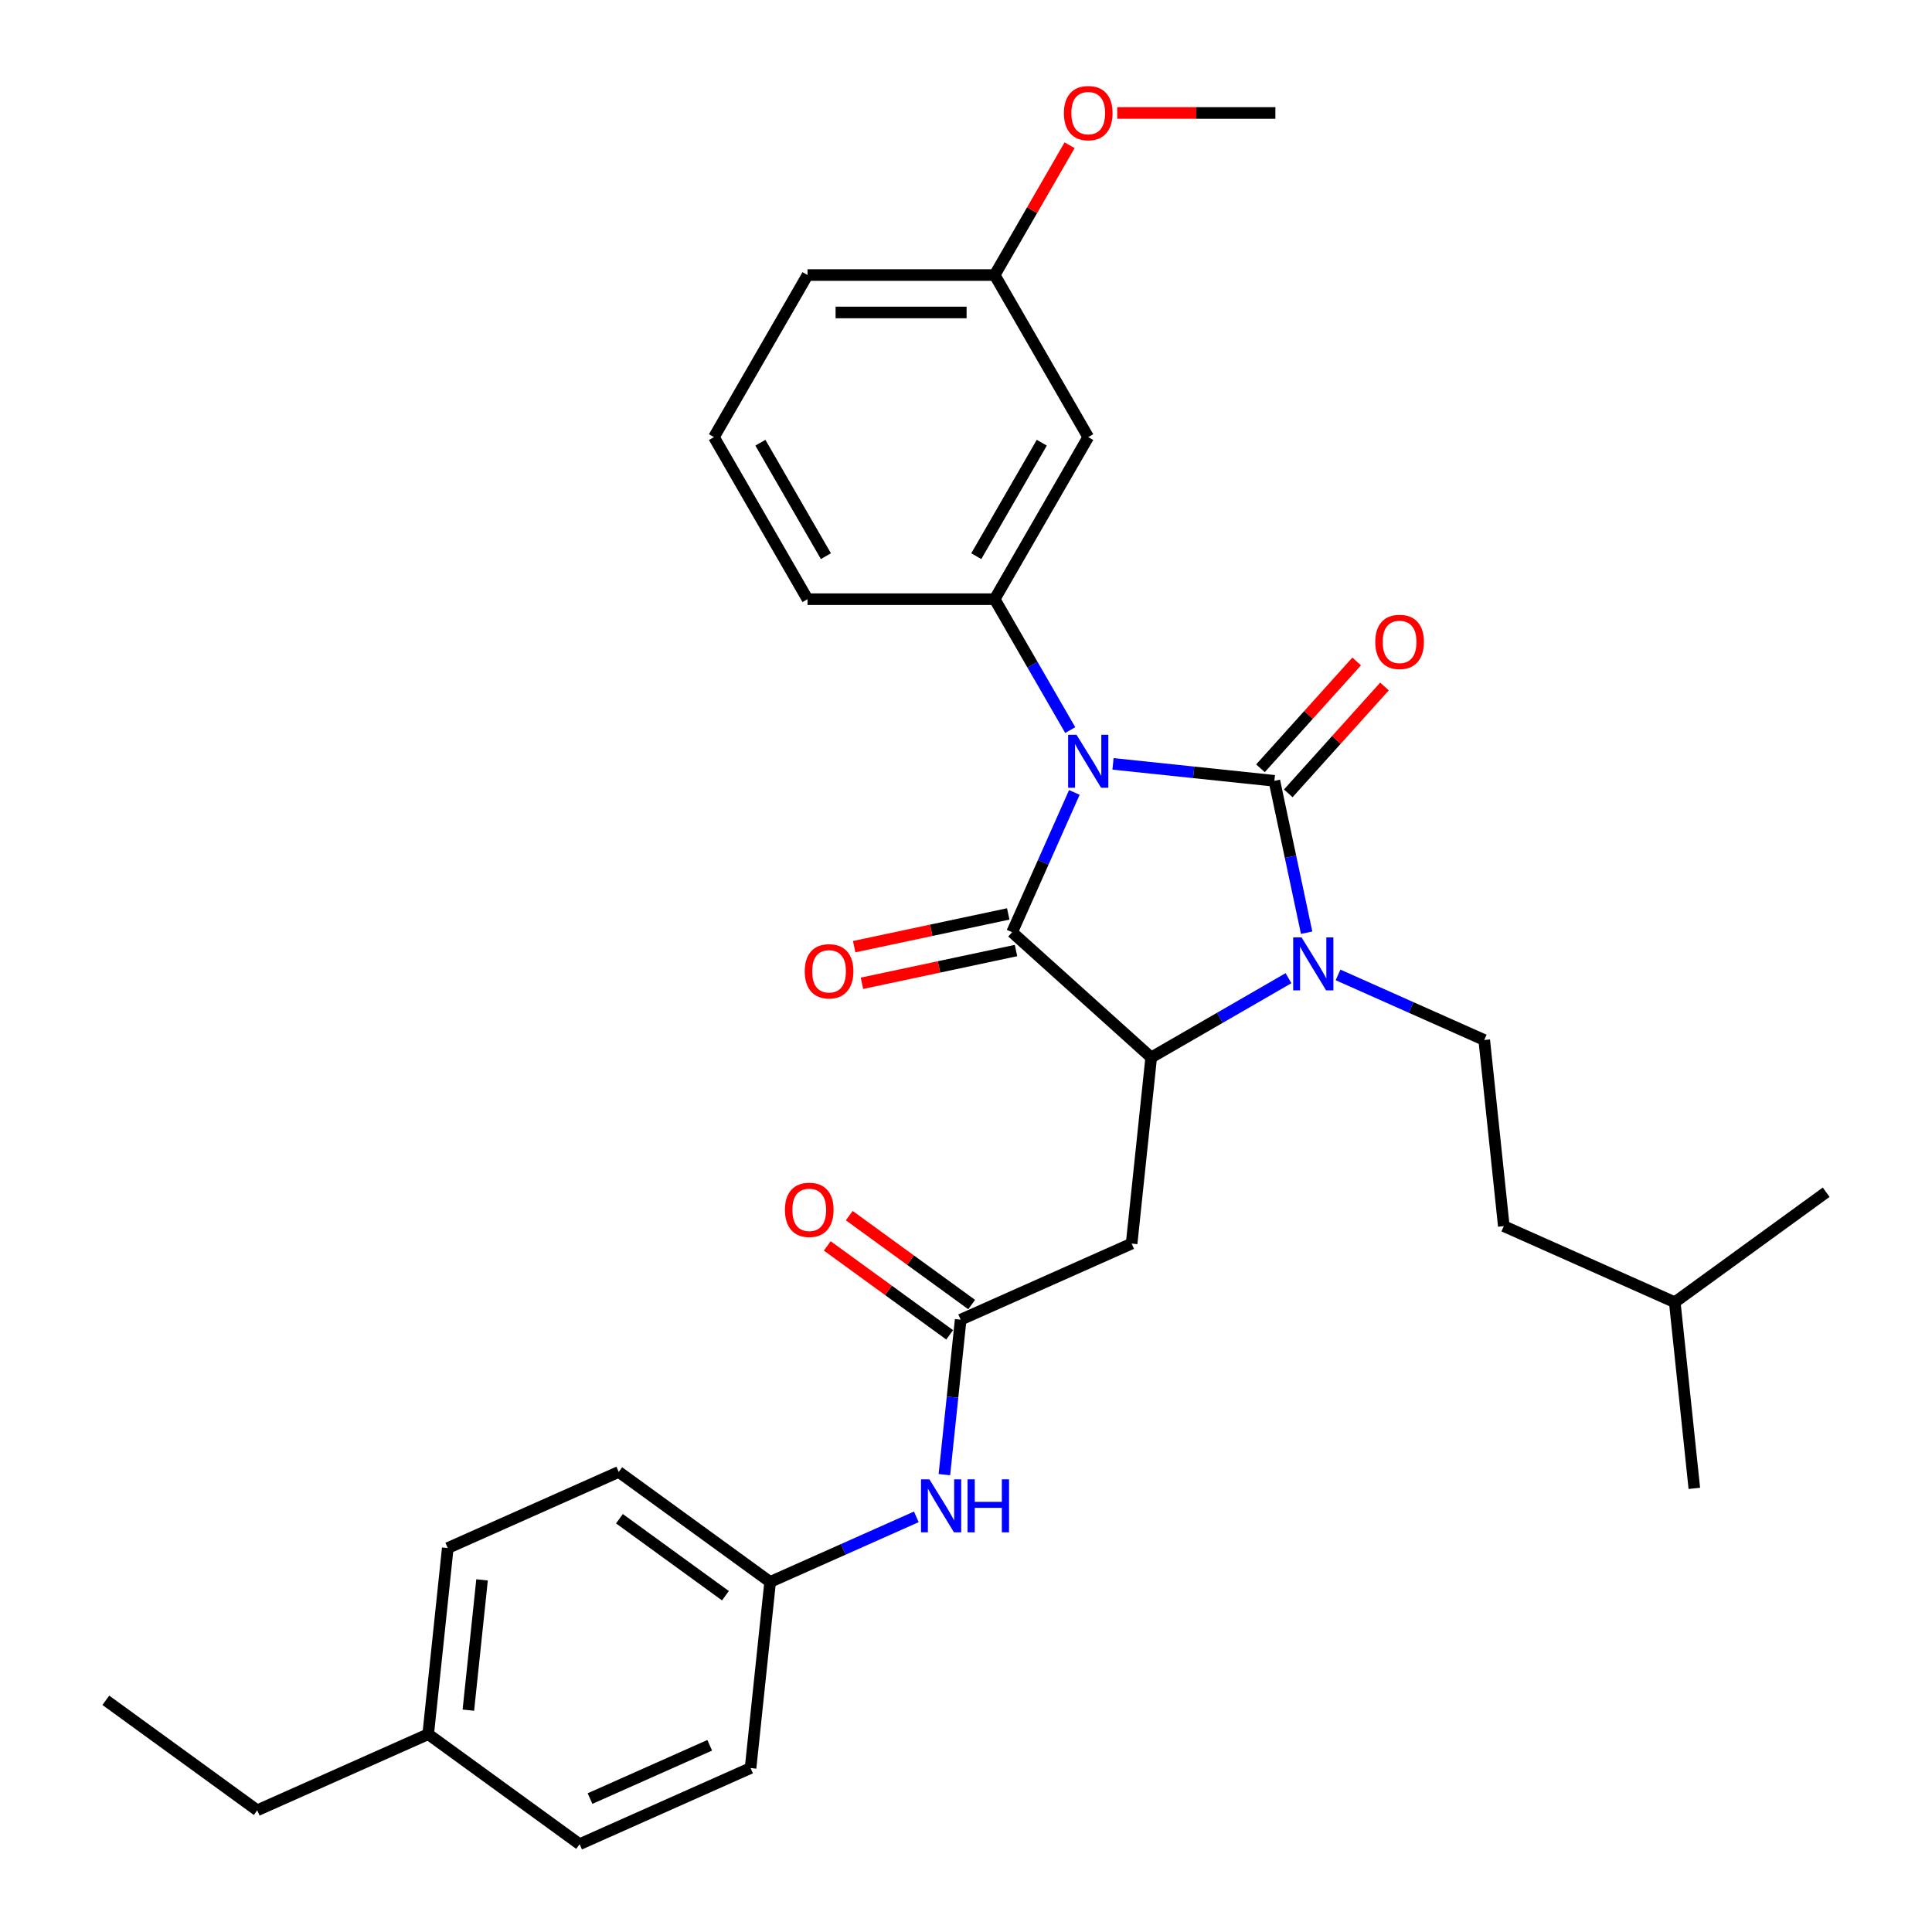 <?xml version='1.0' encoding='iso-8859-1'?>
<svg version='1.1' baseProfile='full'
              xmlns='http://www.w3.org/2000/svg'
                      xmlns:rdkit='http://www.rdkit.org/xml'
                      xmlns:xlink='http://www.w3.org/1999/xlink'
                  xml:space='preserve'
width='1000px' height='1000px' viewBox='0 0 1000 1000'>
<!-- END OF HEADER -->
<rect style='opacity:1.0;fill:#FFFFFF;stroke:none' width='1000' height='1000' x='0' y='0'> </rect>
<path class='bond-0' d='M 576.095,395.376 L 617.851,399.765' style='fill:none;fill-rule:evenodd;stroke:#0000FF;stroke-width:6px;stroke-linecap:butt;stroke-linejoin:miter;stroke-opacity:1' />
<path class='bond-0' d='M 617.851,399.765 L 659.607,404.153' style='fill:none;fill-rule:evenodd;stroke:#000000;stroke-width:6px;stroke-linecap:butt;stroke-linejoin:miter;stroke-opacity:1' />
<path class='bond-1' d='M 556.085,410.166 L 539.978,446.343' style='fill:none;fill-rule:evenodd;stroke:#0000FF;stroke-width:6px;stroke-linecap:butt;stroke-linejoin:miter;stroke-opacity:1' />
<path class='bond-1' d='M 539.978,446.343 L 523.87,482.521' style='fill:none;fill-rule:evenodd;stroke:#000000;stroke-width:6px;stroke-linecap:butt;stroke-linejoin:miter;stroke-opacity:1' />
<path class='bond-4' d='M 553.953,377.89 L 534.394,344.014' style='fill:none;fill-rule:evenodd;stroke:#0000FF;stroke-width:6px;stroke-linecap:butt;stroke-linejoin:miter;stroke-opacity:1' />
<path class='bond-4' d='M 534.394,344.014 L 514.836,310.139' style='fill:none;fill-rule:evenodd;stroke:#000000;stroke-width:6px;stroke-linecap:butt;stroke-linejoin:miter;stroke-opacity:1' />
<path class='bond-2' d='M 659.607,404.153 L 667.961,443.46' style='fill:none;fill-rule:evenodd;stroke:#000000;stroke-width:6px;stroke-linecap:butt;stroke-linejoin:miter;stroke-opacity:1' />
<path class='bond-2' d='M 667.961,443.46 L 676.316,482.766' style='fill:none;fill-rule:evenodd;stroke:#0000FF;stroke-width:6px;stroke-linecap:butt;stroke-linejoin:miter;stroke-opacity:1' />
<path class='bond-8' d='M 666.805,410.635 L 691.706,382.979' style='fill:none;fill-rule:evenodd;stroke:#000000;stroke-width:6px;stroke-linecap:butt;stroke-linejoin:miter;stroke-opacity:1' />
<path class='bond-8' d='M 691.706,382.979 L 716.608,355.324' style='fill:none;fill-rule:evenodd;stroke:#FF0000;stroke-width:6px;stroke-linecap:butt;stroke-linejoin:miter;stroke-opacity:1' />
<path class='bond-8' d='M 652.408,397.672 L 677.309,370.016' style='fill:none;fill-rule:evenodd;stroke:#000000;stroke-width:6px;stroke-linecap:butt;stroke-linejoin:miter;stroke-opacity:1' />
<path class='bond-8' d='M 677.309,370.016 L 702.21,342.361' style='fill:none;fill-rule:evenodd;stroke:#FF0000;stroke-width:6px;stroke-linecap:butt;stroke-linejoin:miter;stroke-opacity:1' />
<path class='bond-3' d='M 523.87,482.521 L 595.857,547.337' style='fill:none;fill-rule:evenodd;stroke:#000000;stroke-width:6px;stroke-linecap:butt;stroke-linejoin:miter;stroke-opacity:1' />
<path class='bond-10' d='M 521.857,473.046 L 481.989,481.52' style='fill:none;fill-rule:evenodd;stroke:#000000;stroke-width:6px;stroke-linecap:butt;stroke-linejoin:miter;stroke-opacity:1' />
<path class='bond-10' d='M 481.989,481.52 L 442.12,489.994' style='fill:none;fill-rule:evenodd;stroke:#FF0000;stroke-width:6px;stroke-linecap:butt;stroke-linejoin:miter;stroke-opacity:1' />
<path class='bond-10' d='M 525.884,491.996 L 486.016,500.47' style='fill:none;fill-rule:evenodd;stroke:#000000;stroke-width:6px;stroke-linecap:butt;stroke-linejoin:miter;stroke-opacity:1' />
<path class='bond-10' d='M 486.016,500.47 L 446.148,508.944' style='fill:none;fill-rule:evenodd;stroke:#FF0000;stroke-width:6px;stroke-linecap:butt;stroke-linejoin:miter;stroke-opacity:1' />
<path class='bond-7' d='M 692.572,504.614 L 730.405,521.459' style='fill:none;fill-rule:evenodd;stroke:#0000FF;stroke-width:6px;stroke-linecap:butt;stroke-linejoin:miter;stroke-opacity:1' />
<path class='bond-7' d='M 730.405,521.459 L 768.239,538.303' style='fill:none;fill-rule:evenodd;stroke:#000000;stroke-width:6px;stroke-linecap:butt;stroke-linejoin:miter;stroke-opacity:1' />
<path class='bond-31' d='M 666.921,506.308 L 631.389,526.823' style='fill:none;fill-rule:evenodd;stroke:#0000FF;stroke-width:6px;stroke-linecap:butt;stroke-linejoin:miter;stroke-opacity:1' />
<path class='bond-31' d='M 631.389,526.823 L 595.857,547.337' style='fill:none;fill-rule:evenodd;stroke:#000000;stroke-width:6px;stroke-linecap:butt;stroke-linejoin:miter;stroke-opacity:1' />
<path class='bond-5' d='M 595.857,547.337 L 585.731,643.674' style='fill:none;fill-rule:evenodd;stroke:#000000;stroke-width:6px;stroke-linecap:butt;stroke-linejoin:miter;stroke-opacity:1' />
<path class='bond-9' d='M 514.836,310.139 L 563.27,226.249' style='fill:none;fill-rule:evenodd;stroke:#000000;stroke-width:6px;stroke-linecap:butt;stroke-linejoin:miter;stroke-opacity:1' />
<path class='bond-9' d='M 505.323,287.868 L 539.227,229.146' style='fill:none;fill-rule:evenodd;stroke:#000000;stroke-width:6px;stroke-linecap:butt;stroke-linejoin:miter;stroke-opacity:1' />
<path class='bond-16' d='M 514.836,310.139 L 417.969,310.139' style='fill:none;fill-rule:evenodd;stroke:#000000;stroke-width:6px;stroke-linecap:butt;stroke-linejoin:miter;stroke-opacity:1' />
<path class='bond-6' d='M 585.731,643.674 L 497.239,683.073' style='fill:none;fill-rule:evenodd;stroke:#000000;stroke-width:6px;stroke-linecap:butt;stroke-linejoin:miter;stroke-opacity:1' />
<path class='bond-11' d='M 497.239,683.073 L 493.024,723.173' style='fill:none;fill-rule:evenodd;stroke:#000000;stroke-width:6px;stroke-linecap:butt;stroke-linejoin:miter;stroke-opacity:1' />
<path class='bond-11' d='M 493.024,723.173 L 488.81,763.272' style='fill:none;fill-rule:evenodd;stroke:#0000FF;stroke-width:6px;stroke-linecap:butt;stroke-linejoin:miter;stroke-opacity:1' />
<path class='bond-12' d='M 502.933,675.237 L 471.256,652.222' style='fill:none;fill-rule:evenodd;stroke:#000000;stroke-width:6px;stroke-linecap:butt;stroke-linejoin:miter;stroke-opacity:1' />
<path class='bond-12' d='M 471.256,652.222 L 439.58,629.208' style='fill:none;fill-rule:evenodd;stroke:#FF0000;stroke-width:6px;stroke-linecap:butt;stroke-linejoin:miter;stroke-opacity:1' />
<path class='bond-12' d='M 491.545,690.91 L 459.869,667.896' style='fill:none;fill-rule:evenodd;stroke:#000000;stroke-width:6px;stroke-linecap:butt;stroke-linejoin:miter;stroke-opacity:1' />
<path class='bond-12' d='M 459.869,667.896 L 428.192,644.882' style='fill:none;fill-rule:evenodd;stroke:#FF0000;stroke-width:6px;stroke-linecap:butt;stroke-linejoin:miter;stroke-opacity:1' />
<path class='bond-15' d='M 768.239,538.303 L 778.364,634.64' style='fill:none;fill-rule:evenodd;stroke:#000000;stroke-width:6px;stroke-linecap:butt;stroke-linejoin:miter;stroke-opacity:1' />
<path class='bond-14' d='M 563.27,226.249 L 514.836,142.36' style='fill:none;fill-rule:evenodd;stroke:#000000;stroke-width:6px;stroke-linecap:butt;stroke-linejoin:miter;stroke-opacity:1' />
<path class='bond-13' d='M 474.288,785.12 L 436.455,801.965' style='fill:none;fill-rule:evenodd;stroke:#0000FF;stroke-width:6px;stroke-linecap:butt;stroke-linejoin:miter;stroke-opacity:1' />
<path class='bond-13' d='M 436.455,801.965 L 398.621,818.809' style='fill:none;fill-rule:evenodd;stroke:#000000;stroke-width:6px;stroke-linecap:butt;stroke-linejoin:miter;stroke-opacity:1' />
<path class='bond-18' d='M 398.621,818.809 L 388.496,915.146' style='fill:none;fill-rule:evenodd;stroke:#000000;stroke-width:6px;stroke-linecap:butt;stroke-linejoin:miter;stroke-opacity:1' />
<path class='bond-19' d='M 398.621,818.809 L 320.254,761.872' style='fill:none;fill-rule:evenodd;stroke:#000000;stroke-width:6px;stroke-linecap:butt;stroke-linejoin:miter;stroke-opacity:1' />
<path class='bond-19' d='M 375.478,825.942 L 320.621,786.086' style='fill:none;fill-rule:evenodd;stroke:#000000;stroke-width:6px;stroke-linecap:butt;stroke-linejoin:miter;stroke-opacity:1' />
<path class='bond-22' d='M 514.836,142.36 L 534.227,108.774' style='fill:none;fill-rule:evenodd;stroke:#000000;stroke-width:6px;stroke-linecap:butt;stroke-linejoin:miter;stroke-opacity:1' />
<path class='bond-22' d='M 534.227,108.774 L 553.617,75.189' style='fill:none;fill-rule:evenodd;stroke:#FF0000;stroke-width:6px;stroke-linecap:butt;stroke-linejoin:miter;stroke-opacity:1' />
<path class='bond-32' d='M 514.836,142.36 L 417.969,142.36' style='fill:none;fill-rule:evenodd;stroke:#000000;stroke-width:6px;stroke-linecap:butt;stroke-linejoin:miter;stroke-opacity:1' />
<path class='bond-32' d='M 500.306,161.733 L 432.499,161.733' style='fill:none;fill-rule:evenodd;stroke:#000000;stroke-width:6px;stroke-linecap:butt;stroke-linejoin:miter;stroke-opacity:1' />
<path class='bond-24' d='M 778.364,634.64 L 866.857,674.039' style='fill:none;fill-rule:evenodd;stroke:#000000;stroke-width:6px;stroke-linecap:butt;stroke-linejoin:miter;stroke-opacity:1' />
<path class='bond-23' d='M 417.969,310.139 L 369.536,226.249' style='fill:none;fill-rule:evenodd;stroke:#000000;stroke-width:6px;stroke-linecap:butt;stroke-linejoin:miter;stroke-opacity:1' />
<path class='bond-23' d='M 427.482,287.868 L 393.578,229.146' style='fill:none;fill-rule:evenodd;stroke:#000000;stroke-width:6px;stroke-linecap:butt;stroke-linejoin:miter;stroke-opacity:1' />
<path class='bond-17' d='M 221.636,897.608 L 231.761,801.272' style='fill:none;fill-rule:evenodd;stroke:#000000;stroke-width:6px;stroke-linecap:butt;stroke-linejoin:miter;stroke-opacity:1' />
<path class='bond-17' d='M 242.422,885.183 L 249.51,817.747' style='fill:none;fill-rule:evenodd;stroke:#000000;stroke-width:6px;stroke-linecap:butt;stroke-linejoin:miter;stroke-opacity:1' />
<path class='bond-26' d='M 221.636,897.608 L 133.143,937.008' style='fill:none;fill-rule:evenodd;stroke:#000000;stroke-width:6px;stroke-linecap:butt;stroke-linejoin:miter;stroke-opacity:1' />
<path class='bond-33' d='M 221.636,897.608 L 300.003,954.545' style='fill:none;fill-rule:evenodd;stroke:#000000;stroke-width:6px;stroke-linecap:butt;stroke-linejoin:miter;stroke-opacity:1' />
<path class='bond-20' d='M 388.496,915.146 L 300.003,954.545' style='fill:none;fill-rule:evenodd;stroke:#000000;stroke-width:6px;stroke-linecap:butt;stroke-linejoin:miter;stroke-opacity:1' />
<path class='bond-20' d='M 367.342,903.357 L 305.397,930.937' style='fill:none;fill-rule:evenodd;stroke:#000000;stroke-width:6px;stroke-linecap:butt;stroke-linejoin:miter;stroke-opacity:1' />
<path class='bond-21' d='M 320.254,761.872 L 231.761,801.272' style='fill:none;fill-rule:evenodd;stroke:#000000;stroke-width:6px;stroke-linecap:butt;stroke-linejoin:miter;stroke-opacity:1' />
<path class='bond-27' d='M 578.284,58.47 L 619.211,58.47' style='fill:none;fill-rule:evenodd;stroke:#FF0000;stroke-width:6px;stroke-linecap:butt;stroke-linejoin:miter;stroke-opacity:1' />
<path class='bond-27' d='M 619.211,58.47 L 660.137,58.47' style='fill:none;fill-rule:evenodd;stroke:#000000;stroke-width:6px;stroke-linecap:butt;stroke-linejoin:miter;stroke-opacity:1' />
<path class='bond-25' d='M 369.536,226.249 L 417.969,142.36' style='fill:none;fill-rule:evenodd;stroke:#000000;stroke-width:6px;stroke-linecap:butt;stroke-linejoin:miter;stroke-opacity:1' />
<path class='bond-28' d='M 866.857,674.039 L 876.982,770.376' style='fill:none;fill-rule:evenodd;stroke:#000000;stroke-width:6px;stroke-linecap:butt;stroke-linejoin:miter;stroke-opacity:1' />
<path class='bond-29' d='M 866.857,674.039 L 945.224,617.102' style='fill:none;fill-rule:evenodd;stroke:#000000;stroke-width:6px;stroke-linecap:butt;stroke-linejoin:miter;stroke-opacity:1' />
<path class='bond-30' d='M 133.143,937.008 L 54.776,880.071' style='fill:none;fill-rule:evenodd;stroke:#000000;stroke-width:6px;stroke-linecap:butt;stroke-linejoin:miter;stroke-opacity:1' />
<path  class='atom-0' d='M 557.206 380.312
L 566.195 394.842
Q 567.087 396.275, 568.52 398.871
Q 569.954 401.467, 570.031 401.622
L 570.031 380.312
L 573.673 380.312
L 573.673 407.744
L 569.915 407.744
L 560.267 391.858
Q 559.143 389.998, 557.942 387.867
Q 556.78 385.736, 556.431 385.077
L 556.431 407.744
L 552.866 407.744
L 552.866 380.312
L 557.206 380.312
' fill='#0000FF'/>
<path  class='atom-3' d='M 673.682 485.187
L 682.672 499.717
Q 683.563 501.151, 684.997 503.747
Q 686.43 506.343, 686.508 506.498
L 686.508 485.187
L 690.15 485.187
L 690.15 512.62
L 686.391 512.62
L 676.743 496.734
Q 675.62 494.874, 674.419 492.743
Q 673.256 490.612, 672.908 489.953
L 672.908 512.62
L 669.343 512.62
L 669.343 485.187
L 673.682 485.187
' fill='#0000FF'/>
<path  class='atom-9' d='M 711.831 332.244
Q 711.831 325.658, 715.085 321.977
Q 718.34 318.296, 724.423 318.296
Q 730.507 318.296, 733.761 321.977
Q 737.016 325.658, 737.016 332.244
Q 737.016 338.909, 733.723 342.706
Q 730.429 346.465, 724.423 346.465
Q 718.379 346.465, 715.085 342.706
Q 711.831 338.948, 711.831 332.244
M 724.423 343.365
Q 728.608 343.365, 730.855 340.575
Q 733.141 337.747, 733.141 332.244
Q 733.141 326.859, 730.855 324.146
Q 728.608 321.395, 724.423 321.395
Q 720.239 321.395, 717.953 324.108
Q 715.705 326.82, 715.705 332.244
Q 715.705 337.785, 717.953 340.575
Q 720.239 343.365, 724.423 343.365
' fill='#FF0000'/>
<path  class='atom-11' d='M 416.527 502.738
Q 416.527 496.151, 419.782 492.47
Q 423.037 488.789, 429.12 488.789
Q 435.203 488.789, 438.458 492.47
Q 441.713 496.151, 441.713 502.738
Q 441.713 509.402, 438.419 513.2
Q 435.126 516.958, 429.12 516.958
Q 423.076 516.958, 419.782 513.2
Q 416.527 509.441, 416.527 502.738
M 429.12 513.858
Q 433.305 513.858, 435.552 511.068
Q 437.838 508.24, 437.838 502.738
Q 437.838 497.352, 435.552 494.64
Q 433.305 491.889, 429.12 491.889
Q 424.935 491.889, 422.649 494.601
Q 420.402 497.313, 420.402 502.738
Q 420.402 508.279, 422.649 511.068
Q 424.935 513.858, 429.12 513.858
' fill='#FF0000'/>
<path  class='atom-12' d='M 481.05 765.694
L 490.039 780.224
Q 490.93 781.657, 492.364 784.253
Q 493.797 786.849, 493.875 787.004
L 493.875 765.694
L 497.517 765.694
L 497.517 793.126
L 493.759 793.126
L 484.111 777.24
Q 482.987 775.38, 481.786 773.249
Q 480.623 771.118, 480.275 770.459
L 480.275 793.126
L 476.71 793.126
L 476.71 765.694
L 481.05 765.694
' fill='#0000FF'/>
<path  class='atom-12' d='M 500.811 765.694
L 504.53 765.694
L 504.53 777.356
L 518.557 777.356
L 518.557 765.694
L 522.276 765.694
L 522.276 793.126
L 518.557 793.126
L 518.557 780.456
L 504.53 780.456
L 504.53 793.126
L 500.811 793.126
L 500.811 765.694
' fill='#0000FF'/>
<path  class='atom-13' d='M 406.279 626.214
Q 406.279 619.627, 409.534 615.946
Q 412.788 612.265, 418.872 612.265
Q 424.955 612.265, 428.21 615.946
Q 431.464 619.627, 431.464 626.214
Q 431.464 632.878, 428.171 636.675
Q 424.877 640.434, 418.872 640.434
Q 412.827 640.434, 409.534 636.675
Q 406.279 632.917, 406.279 626.214
M 418.872 637.334
Q 423.056 637.334, 425.304 634.544
Q 427.59 631.716, 427.59 626.214
Q 427.59 620.828, 425.304 618.116
Q 423.056 615.365, 418.872 615.365
Q 414.687 615.365, 412.401 618.077
Q 410.154 620.789, 410.154 626.214
Q 410.154 631.755, 412.401 634.544
Q 414.687 637.334, 418.872 637.334
' fill='#FF0000'/>
<path  class='atom-23' d='M 550.677 58.548
Q 550.677 51.961, 553.932 48.28
Q 557.187 44.599, 563.27 44.599
Q 569.353 44.599, 572.608 48.28
Q 575.863 51.961, 575.863 58.548
Q 575.863 65.212, 572.569 69.009
Q 569.276 72.768, 563.27 72.768
Q 557.225 72.768, 553.932 69.009
Q 550.677 65.251, 550.677 58.548
M 563.27 69.668
Q 567.455 69.668, 569.702 66.878
Q 571.988 64.05, 571.988 58.548
Q 571.988 53.162, 569.702 50.45
Q 567.455 47.699, 563.27 47.699
Q 559.085 47.699, 556.799 50.411
Q 554.552 53.123, 554.552 58.548
Q 554.552 64.088, 556.799 66.878
Q 559.085 69.668, 563.27 69.668
' fill='#FF0000'/>
</svg>
